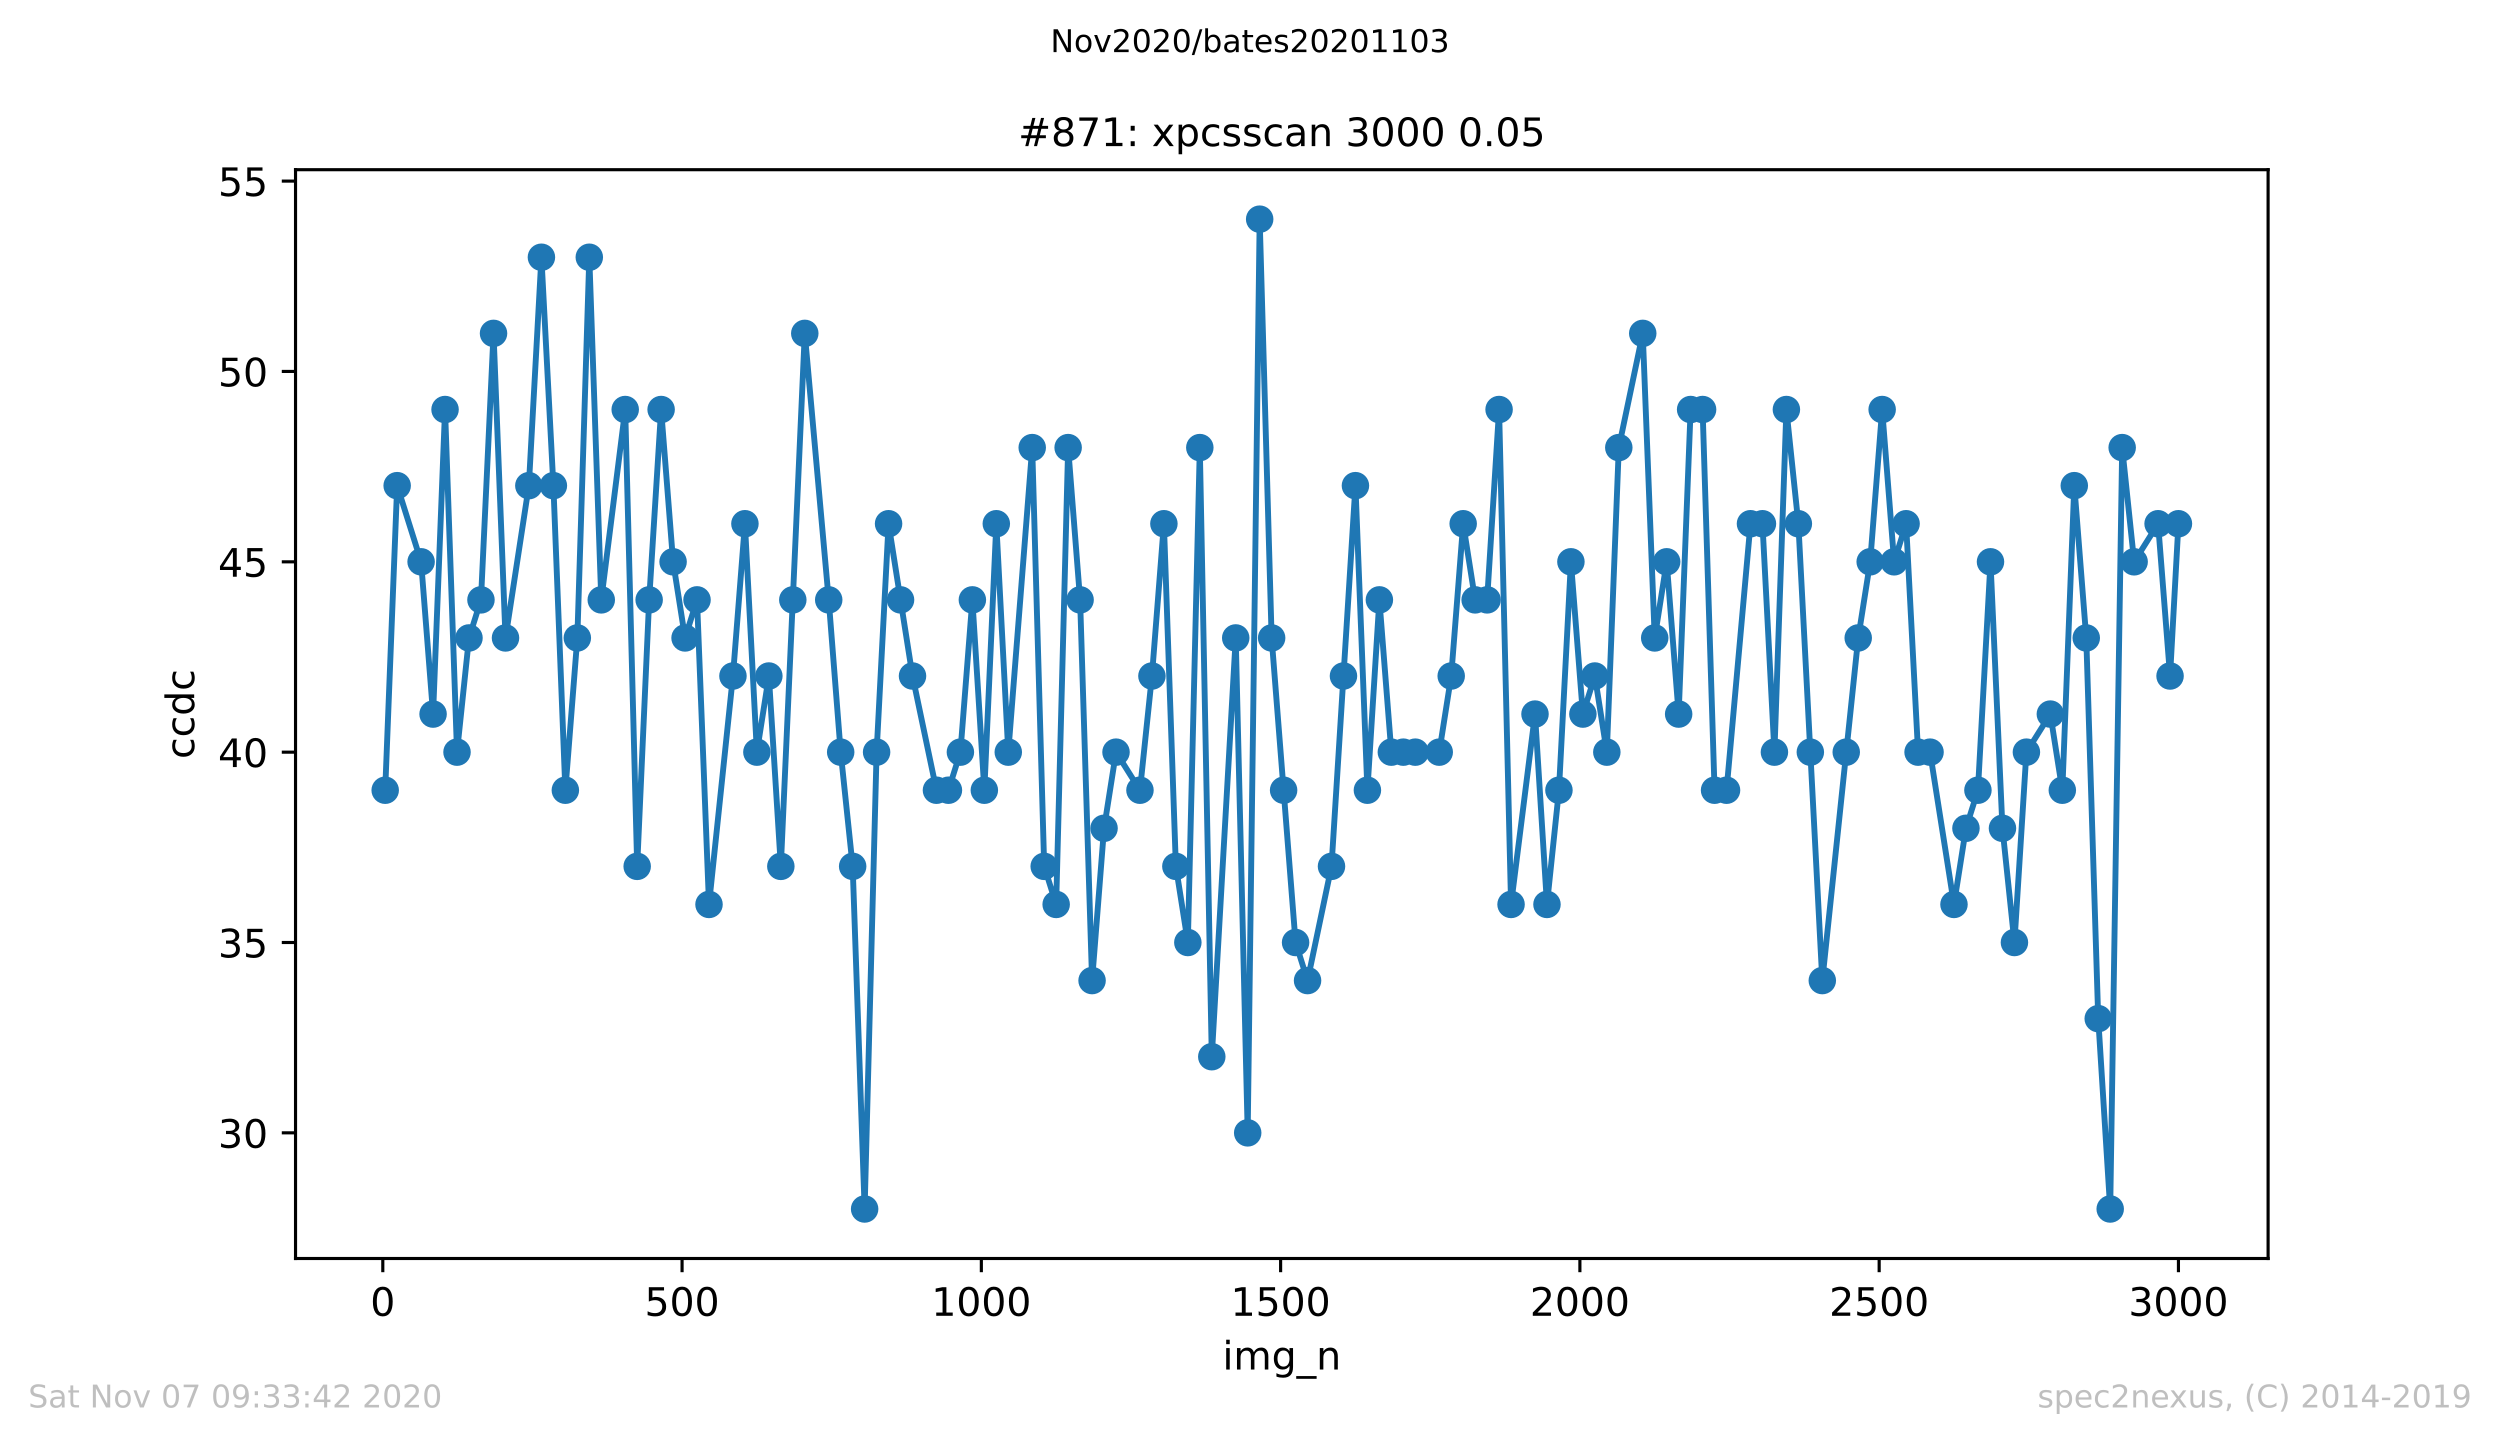 <?xml version="1.0" encoding="utf-8" standalone="no"?>
<!DOCTYPE svg PUBLIC "-//W3C//DTD SVG 1.1//EN"
  "http://www.w3.org/Graphics/SVG/1.1/DTD/svg11.dtd">
<!-- Created with matplotlib (https://matplotlib.org/) -->
<svg height="367.2pt" version="1.1" viewBox="0 0 636.48 367.2" width="636.48pt" xmlns="http://www.w3.org/2000/svg" xmlns:xlink="http://www.w3.org/1999/xlink">
 <defs>
  <style type="text/css">
*{stroke-linecap:butt;stroke-linejoin:round;}
  </style>
 </defs>
 <g id="figure_1">
  <g id="patch_1">
   <path d="M 0 367.2 
L 636.48 367.2 
L 636.48 0 
L 0 0 
z
" style="fill:#ffffff;"/>
  </g>
  <g id="axes_1">
   <g id="patch_2">
    <path d="M 75.24 320.4 
L 577.44 320.4 
L 577.44 43.2 
L 75.24 43.2 
z
" style="fill:#ffffff;"/>
   </g>
   <g id="matplotlib.axis_1">
    <g id="xtick_1">
     <g id="line2d_1">
      <defs>
       <path d="M 0 0 
L 0 3.5 
" id="mbd9b7cf7be" style="stroke:#000000;stroke-width:0.8;"/>
      </defs>
      <g>
       <use style="stroke:#000000;stroke-width:0.8;" x="97.458" xlink:href="#mbd9b7cf7be" y="320.4"/>
      </g>
     </g>
     <g id="text_1">
      <!-- 0 -->
      <defs>
       <path d="M 31.781 66.406 
Q 24.172 66.406 20.328 58.906 
Q 16.5 51.422 16.5 36.375 
Q 16.5 21.391 20.328 13.891 
Q 24.172 6.391 31.781 6.391 
Q 39.453 6.391 43.281 13.891 
Q 47.125 21.391 47.125 36.375 
Q 47.125 51.422 43.281 58.906 
Q 39.453 66.406 31.781 66.406 
z
M 31.781 74.219 
Q 44.047 74.219 50.516 64.516 
Q 56.984 54.828 56.984 36.375 
Q 56.984 17.969 50.516 8.266 
Q 44.047 -1.422 31.781 -1.422 
Q 19.531 -1.422 13.062 8.266 
Q 6.594 17.969 6.594 36.375 
Q 6.594 54.828 13.062 64.516 
Q 19.531 74.219 31.781 74.219 
z
" id="DejaVuSans-48"/>
      </defs>
      <g transform="translate(94.276 334.998)scale(0.1 -0.1)">
       <use xlink:href="#DejaVuSans-48"/>
      </g>
     </g>
    </g>
    <g id="xtick_2">
     <g id="line2d_2">
      <g>
       <use style="stroke:#000000;stroke-width:0.8;" x="173.65" xlink:href="#mbd9b7cf7be" y="320.4"/>
      </g>
     </g>
     <g id="text_2">
      <!-- 500 -->
      <defs>
       <path d="M 10.797 72.906 
L 49.516 72.906 
L 49.516 64.594 
L 19.828 64.594 
L 19.828 46.734 
Q 21.969 47.469 24.109 47.828 
Q 26.266 48.188 28.422 48.188 
Q 40.625 48.188 47.75 41.5 
Q 54.891 34.812 54.891 23.391 
Q 54.891 11.625 47.562 5.094 
Q 40.234 -1.422 26.906 -1.422 
Q 22.312 -1.422 17.547 -0.641 
Q 12.797 0.141 7.719 1.703 
L 7.719 11.625 
Q 12.109 9.234 16.797 8.062 
Q 21.484 6.891 26.703 6.891 
Q 35.156 6.891 40.078 11.328 
Q 45.016 15.766 45.016 23.391 
Q 45.016 31 40.078 35.438 
Q 35.156 39.891 26.703 39.891 
Q 22.75 39.891 18.812 39.016 
Q 14.891 38.141 10.797 36.281 
z
" id="DejaVuSans-53"/>
      </defs>
      <g transform="translate(164.106 334.998)scale(0.1 -0.1)">
       <use xlink:href="#DejaVuSans-53"/>
       <use x="63.623" xlink:href="#DejaVuSans-48"/>
       <use x="127.246" xlink:href="#DejaVuSans-48"/>
      </g>
     </g>
    </g>
    <g id="xtick_3">
     <g id="line2d_3">
      <g>
       <use style="stroke:#000000;stroke-width:0.8;" x="249.843" xlink:href="#mbd9b7cf7be" y="320.4"/>
      </g>
     </g>
     <g id="text_3">
      <!-- 1000 -->
      <defs>
       <path d="M 12.406 8.297 
L 28.516 8.297 
L 28.516 63.922 
L 10.984 60.406 
L 10.984 69.391 
L 28.422 72.906 
L 38.281 72.906 
L 38.281 8.297 
L 54.391 8.297 
L 54.391 0 
L 12.406 0 
z
" id="DejaVuSans-49"/>
      </defs>
      <g transform="translate(237.118 334.998)scale(0.1 -0.1)">
       <use xlink:href="#DejaVuSans-49"/>
       <use x="63.623" xlink:href="#DejaVuSans-48"/>
       <use x="127.246" xlink:href="#DejaVuSans-48"/>
       <use x="190.869" xlink:href="#DejaVuSans-48"/>
      </g>
     </g>
    </g>
    <g id="xtick_4">
     <g id="line2d_4">
      <g>
       <use style="stroke:#000000;stroke-width:0.8;" x="326.035" xlink:href="#mbd9b7cf7be" y="320.4"/>
      </g>
     </g>
     <g id="text_4">
      <!-- 1500 -->
      <g transform="translate(313.31 334.998)scale(0.1 -0.1)">
       <use xlink:href="#DejaVuSans-49"/>
       <use x="63.623" xlink:href="#DejaVuSans-53"/>
       <use x="127.246" xlink:href="#DejaVuSans-48"/>
       <use x="190.869" xlink:href="#DejaVuSans-48"/>
      </g>
     </g>
    </g>
    <g id="xtick_5">
     <g id="line2d_5">
      <g>
       <use style="stroke:#000000;stroke-width:0.8;" x="402.228" xlink:href="#mbd9b7cf7be" y="320.4"/>
      </g>
     </g>
     <g id="text_5">
      <!-- 2000 -->
      <defs>
       <path d="M 19.188 8.297 
L 53.609 8.297 
L 53.609 0 
L 7.328 0 
L 7.328 8.297 
Q 12.938 14.109 22.625 23.891 
Q 32.328 33.688 34.812 36.531 
Q 39.547 41.844 41.422 45.531 
Q 43.312 49.219 43.312 52.781 
Q 43.312 58.594 39.234 62.25 
Q 35.156 65.922 28.609 65.922 
Q 23.969 65.922 18.812 64.312 
Q 13.672 62.703 7.812 59.422 
L 7.812 69.391 
Q 13.766 71.781 18.938 73 
Q 24.125 74.219 28.422 74.219 
Q 39.75 74.219 46.484 68.547 
Q 53.219 62.891 53.219 53.422 
Q 53.219 48.922 51.531 44.891 
Q 49.859 40.875 45.406 35.406 
Q 44.188 33.984 37.641 27.219 
Q 31.109 20.453 19.188 8.297 
z
" id="DejaVuSans-50"/>
      </defs>
      <g transform="translate(389.503 334.998)scale(0.1 -0.1)">
       <use xlink:href="#DejaVuSans-50"/>
       <use x="63.623" xlink:href="#DejaVuSans-48"/>
       <use x="127.246" xlink:href="#DejaVuSans-48"/>
       <use x="190.869" xlink:href="#DejaVuSans-48"/>
      </g>
     </g>
    </g>
    <g id="xtick_6">
     <g id="line2d_6">
      <g>
       <use style="stroke:#000000;stroke-width:0.8;" x="478.42" xlink:href="#mbd9b7cf7be" y="320.4"/>
      </g>
     </g>
     <g id="text_6">
      <!-- 2500 -->
      <g transform="translate(465.695 334.998)scale(0.1 -0.1)">
       <use xlink:href="#DejaVuSans-50"/>
       <use x="63.623" xlink:href="#DejaVuSans-53"/>
       <use x="127.246" xlink:href="#DejaVuSans-48"/>
       <use x="190.869" xlink:href="#DejaVuSans-48"/>
      </g>
     </g>
    </g>
    <g id="xtick_7">
     <g id="line2d_7">
      <g>
       <use style="stroke:#000000;stroke-width:0.8;" x="554.613" xlink:href="#mbd9b7cf7be" y="320.4"/>
      </g>
     </g>
     <g id="text_7">
      <!-- 3000 -->
      <defs>
       <path d="M 40.578 39.312 
Q 47.656 37.797 51.625 33 
Q 55.609 28.219 55.609 21.188 
Q 55.609 10.406 48.188 4.484 
Q 40.766 -1.422 27.094 -1.422 
Q 22.516 -1.422 17.656 -0.516 
Q 12.797 0.391 7.625 2.203 
L 7.625 11.719 
Q 11.719 9.328 16.594 8.109 
Q 21.484 6.891 26.812 6.891 
Q 36.078 6.891 40.938 10.547 
Q 45.797 14.203 45.797 21.188 
Q 45.797 27.641 41.281 31.266 
Q 36.766 34.906 28.719 34.906 
L 20.219 34.906 
L 20.219 43.016 
L 29.109 43.016 
Q 36.375 43.016 40.234 45.922 
Q 44.094 48.828 44.094 54.297 
Q 44.094 59.906 40.109 62.906 
Q 36.141 65.922 28.719 65.922 
Q 24.656 65.922 20.016 65.031 
Q 15.375 64.156 9.812 62.312 
L 9.812 71.094 
Q 15.438 72.656 20.344 73.438 
Q 25.25 74.219 29.594 74.219 
Q 40.828 74.219 47.359 69.109 
Q 53.906 64.016 53.906 55.328 
Q 53.906 49.266 50.438 45.094 
Q 46.969 40.922 40.578 39.312 
z
" id="DejaVuSans-51"/>
      </defs>
      <g transform="translate(541.888 334.998)scale(0.1 -0.1)">
       <use xlink:href="#DejaVuSans-51"/>
       <use x="63.623" xlink:href="#DejaVuSans-48"/>
       <use x="127.246" xlink:href="#DejaVuSans-48"/>
       <use x="190.869" xlink:href="#DejaVuSans-48"/>
      </g>
     </g>
    </g>
    <g id="text_8">
     <!-- img_n -->
     <defs>
      <path d="M 9.422 54.688 
L 18.406 54.688 
L 18.406 0 
L 9.422 0 
z
M 9.422 75.984 
L 18.406 75.984 
L 18.406 64.594 
L 9.422 64.594 
z
" id="DejaVuSans-105"/>
      <path d="M 52 44.188 
Q 55.375 50.25 60.062 53.125 
Q 64.75 56 71.094 56 
Q 79.641 56 84.281 50.016 
Q 88.922 44.047 88.922 33.016 
L 88.922 0 
L 79.891 0 
L 79.891 32.719 
Q 79.891 40.578 77.094 44.375 
Q 74.312 48.188 68.609 48.188 
Q 61.625 48.188 57.562 43.547 
Q 53.516 38.922 53.516 30.906 
L 53.516 0 
L 44.484 0 
L 44.484 32.719 
Q 44.484 40.625 41.703 44.406 
Q 38.922 48.188 33.109 48.188 
Q 26.219 48.188 22.156 43.531 
Q 18.109 38.875 18.109 30.906 
L 18.109 0 
L 9.078 0 
L 9.078 54.688 
L 18.109 54.688 
L 18.109 46.188 
Q 21.188 51.219 25.484 53.609 
Q 29.781 56 35.688 56 
Q 41.656 56 45.828 52.969 
Q 50 49.953 52 44.188 
z
" id="DejaVuSans-109"/>
      <path d="M 45.406 27.984 
Q 45.406 37.75 41.375 43.109 
Q 37.359 48.484 30.078 48.484 
Q 22.859 48.484 18.828 43.109 
Q 14.797 37.75 14.797 27.984 
Q 14.797 18.266 18.828 12.891 
Q 22.859 7.516 30.078 7.516 
Q 37.359 7.516 41.375 12.891 
Q 45.406 18.266 45.406 27.984 
z
M 54.391 6.781 
Q 54.391 -7.172 48.188 -13.984 
Q 42 -20.797 29.203 -20.797 
Q 24.469 -20.797 20.266 -20.094 
Q 16.062 -19.391 12.109 -17.922 
L 12.109 -9.188 
Q 16.062 -11.328 19.922 -12.344 
Q 23.781 -13.375 27.781 -13.375 
Q 36.625 -13.375 41.016 -8.766 
Q 45.406 -4.156 45.406 5.172 
L 45.406 9.625 
Q 42.625 4.781 38.281 2.391 
Q 33.938 0 27.875 0 
Q 17.828 0 11.672 7.656 
Q 5.516 15.328 5.516 27.984 
Q 5.516 40.672 11.672 48.328 
Q 17.828 56 27.875 56 
Q 33.938 56 38.281 53.609 
Q 42.625 51.219 45.406 46.391 
L 45.406 54.688 
L 54.391 54.688 
z
" id="DejaVuSans-103"/>
      <path d="M 50.984 -16.609 
L 50.984 -23.578 
L -0.984 -23.578 
L -0.984 -16.609 
z
" id="DejaVuSans-95"/>
      <path d="M 54.891 33.016 
L 54.891 0 
L 45.906 0 
L 45.906 32.719 
Q 45.906 40.484 42.875 44.328 
Q 39.844 48.188 33.797 48.188 
Q 26.516 48.188 22.312 43.547 
Q 18.109 38.922 18.109 30.906 
L 18.109 0 
L 9.078 0 
L 9.078 54.688 
L 18.109 54.688 
L 18.109 46.188 
Q 21.344 51.125 25.703 53.562 
Q 30.078 56 35.797 56 
Q 45.219 56 50.047 50.172 
Q 54.891 44.344 54.891 33.016 
z
" id="DejaVuSans-110"/>
     </defs>
     <g transform="translate(311.238 348.677)scale(0.1 -0.1)">
      <use xlink:href="#DejaVuSans-105"/>
      <use x="27.783" xlink:href="#DejaVuSans-109"/>
      <use x="125.195" xlink:href="#DejaVuSans-103"/>
      <use x="188.672" xlink:href="#DejaVuSans-95"/>
      <use x="238.672" xlink:href="#DejaVuSans-110"/>
     </g>
    </g>
   </g>
   <g id="matplotlib.axis_2">
    <g id="ytick_1">
     <g id="line2d_8">
      <defs>
       <path d="M 0 0 
L -3.5 0 
" id="me67f41899a" style="stroke:#000000;stroke-width:0.8;"/>
      </defs>
      <g>
       <use style="stroke:#000000;stroke-width:0.8;" x="75.24" xlink:href="#me67f41899a" y="288.415"/>
      </g>
     </g>
     <g id="text_9">
      <!-- 30 -->
      <g transform="translate(55.515 292.215)scale(0.1 -0.1)">
       <use xlink:href="#DejaVuSans-51"/>
       <use x="63.623" xlink:href="#DejaVuSans-48"/>
      </g>
     </g>
    </g>
    <g id="ytick_2">
     <g id="line2d_9">
      <g>
       <use style="stroke:#000000;stroke-width:0.8;" x="75.24" xlink:href="#me67f41899a" y="239.954"/>
      </g>
     </g>
     <g id="text_10">
      <!-- 35 -->
      <g transform="translate(55.515 243.753)scale(0.1 -0.1)">
       <use xlink:href="#DejaVuSans-51"/>
       <use x="63.623" xlink:href="#DejaVuSans-53"/>
      </g>
     </g>
    </g>
    <g id="ytick_3">
     <g id="line2d_10">
      <g>
       <use style="stroke:#000000;stroke-width:0.8;" x="75.24" xlink:href="#me67f41899a" y="191.492"/>
      </g>
     </g>
     <g id="text_11">
      <!-- 40 -->
      <defs>
       <path d="M 37.797 64.312 
L 12.891 25.391 
L 37.797 25.391 
z
M 35.203 72.906 
L 47.609 72.906 
L 47.609 25.391 
L 58.016 25.391 
L 58.016 17.188 
L 47.609 17.188 
L 47.609 0 
L 37.797 0 
L 37.797 17.188 
L 4.891 17.188 
L 4.891 26.703 
z
" id="DejaVuSans-52"/>
      </defs>
      <g transform="translate(55.515 195.292)scale(0.1 -0.1)">
       <use xlink:href="#DejaVuSans-52"/>
       <use x="63.623" xlink:href="#DejaVuSans-48"/>
      </g>
     </g>
    </g>
    <g id="ytick_4">
     <g id="line2d_11">
      <g>
       <use style="stroke:#000000;stroke-width:0.8;" x="75.24" xlink:href="#me67f41899a" y="143.031"/>
      </g>
     </g>
     <g id="text_12">
      <!-- 45 -->
      <g transform="translate(55.515 146.83)scale(0.1 -0.1)">
       <use xlink:href="#DejaVuSans-52"/>
       <use x="63.623" xlink:href="#DejaVuSans-53"/>
      </g>
     </g>
    </g>
    <g id="ytick_5">
     <g id="line2d_12">
      <g>
       <use style="stroke:#000000;stroke-width:0.8;" x="75.24" xlink:href="#me67f41899a" y="94.569"/>
      </g>
     </g>
     <g id="text_13">
      <!-- 50 -->
      <g transform="translate(55.515 98.368)scale(0.1 -0.1)">
       <use xlink:href="#DejaVuSans-53"/>
       <use x="63.623" xlink:href="#DejaVuSans-48"/>
      </g>
     </g>
    </g>
    <g id="ytick_6">
     <g id="line2d_13">
      <g>
       <use style="stroke:#000000;stroke-width:0.8;" x="75.24" xlink:href="#me67f41899a" y="46.108"/>
      </g>
     </g>
     <g id="text_14">
      <!-- 55 -->
      <g transform="translate(55.515 49.907)scale(0.1 -0.1)">
       <use xlink:href="#DejaVuSans-53"/>
       <use x="63.623" xlink:href="#DejaVuSans-53"/>
      </g>
     </g>
    </g>
    <g id="text_15">
     <!-- ccdc -->
     <defs>
      <path d="M 48.781 52.594 
L 48.781 44.188 
Q 44.969 46.297 41.141 47.344 
Q 37.312 48.391 33.406 48.391 
Q 24.656 48.391 19.812 42.844 
Q 14.984 37.312 14.984 27.297 
Q 14.984 17.281 19.812 11.734 
Q 24.656 6.203 33.406 6.203 
Q 37.312 6.203 41.141 7.25 
Q 44.969 8.297 48.781 10.406 
L 48.781 2.094 
Q 45.016 0.344 40.984 -0.531 
Q 36.969 -1.422 32.422 -1.422 
Q 20.062 -1.422 12.781 6.344 
Q 5.516 14.109 5.516 27.297 
Q 5.516 40.672 12.859 48.328 
Q 20.219 56 33.016 56 
Q 37.156 56 41.109 55.141 
Q 45.062 54.297 48.781 52.594 
z
" id="DejaVuSans-99"/>
      <path d="M 45.406 46.391 
L 45.406 75.984 
L 54.391 75.984 
L 54.391 0 
L 45.406 0 
L 45.406 8.203 
Q 42.578 3.328 38.25 0.953 
Q 33.938 -1.422 27.875 -1.422 
Q 17.969 -1.422 11.734 6.484 
Q 5.516 14.406 5.516 27.297 
Q 5.516 40.188 11.734 48.094 
Q 17.969 56 27.875 56 
Q 33.938 56 38.25 53.625 
Q 42.578 51.266 45.406 46.391 
z
M 14.797 27.297 
Q 14.797 17.391 18.875 11.75 
Q 22.953 6.109 30.078 6.109 
Q 37.203 6.109 41.297 11.75 
Q 45.406 17.391 45.406 27.297 
Q 45.406 37.203 41.297 42.844 
Q 37.203 48.484 30.078 48.484 
Q 22.953 48.484 18.875 42.844 
Q 14.797 37.203 14.797 27.297 
z
" id="DejaVuSans-100"/>
     </defs>
     <g transform="translate(49.435 193.222)rotate(-90)scale(0.1 -0.1)">
      <use xlink:href="#DejaVuSans-99"/>
      <use x="54.98" xlink:href="#DejaVuSans-99"/>
      <use x="109.961" xlink:href="#DejaVuSans-100"/>
      <use x="173.438" xlink:href="#DejaVuSans-99"/>
     </g>
    </g>
   </g>
   <g id="line2d_14">
    <path clip-path="url(#p476b7b1af9)" d="M 98.067 201.185 
L 101.115 123.646 
L 107.21 143.031 
L 110.258 181.8 
L 113.306 104.262 
L 116.353 191.492 
L 119.401 162.415 
L 122.449 152.723 
L 125.649 84.877 
L 128.697 162.415 
L 134.64 123.646 
L 137.84 65.492 
L 140.887 123.646 
L 143.935 201.185 
L 146.983 162.415 
L 150.031 65.492 
L 153.078 152.723 
L 159.174 104.262 
L 162.221 220.569 
L 165.269 152.723 
L 168.317 104.262 
L 171.364 143.031 
L 174.412 162.415 
L 177.46 152.723 
L 180.508 230.262 
L 186.603 172.108 
L 189.651 133.338 
L 192.698 191.492 
L 195.746 172.108 
L 198.794 220.569 
L 204.889 84.877 
L 210.985 152.723 
L 214.032 191.492 
L 217.08 220.569 
L 220.128 307.8 
L 223.175 191.492 
L 226.223 133.338 
L 232.318 172.108 
L 238.414 201.185 
L 241.462 201.185 
L 244.509 191.492 
L 247.557 152.723 
L 250.605 201.185 
L 253.652 133.338 
L 256.7 191.492 
L 262.795 113.954 
L 265.843 220.569 
L 268.891 230.262 
L 271.939 113.954 
L 274.986 152.723 
L 278.034 249.646 
L 281.082 210.877 
L 284.129 191.492 
L 290.225 201.185 
L 293.272 172.108 
L 296.32 133.338 
L 299.368 220.569 
L 302.416 239.954 
L 305.463 113.954 
L 308.511 269.031 
L 314.606 162.415 
L 317.654 288.415 
L 320.702 55.8 
L 323.749 162.415 
L 329.845 239.954 
L 332.893 249.646 
L 338.988 220.569 
L 345.083 123.646 
L 348.131 201.185 
L 351.179 152.723 
L 354.226 191.492 
L 366.417 191.492 
L 369.465 172.108 
L 372.513 133.338 
L 375.56 152.723 
L 378.608 152.723 
L 381.656 104.262 
L 384.703 230.262 
L 390.799 181.8 
L 393.847 230.262 
L 396.894 201.185 
L 399.942 143.031 
L 402.99 181.8 
L 406.037 172.108 
L 409.085 191.492 
L 412.133 113.954 
L 418.228 84.877 
L 421.276 162.415 
L 424.324 143.031 
L 427.371 181.8 
L 430.419 104.262 
L 433.467 104.262 
L 436.514 201.185 
L 439.562 201.185 
L 445.657 133.338 
L 448.705 133.338 
L 451.753 191.492 
L 454.801 104.262 
L 457.848 133.338 
L 463.944 249.646 
L 473.087 162.415 
L 476.134 143.031 
L 479.182 104.262 
L 482.23 143.031 
L 485.278 133.338 
L 488.325 191.492 
L 491.373 191.492 
L 497.468 230.262 
L 500.516 210.877 
L 503.564 201.185 
L 506.764 143.031 
L 509.812 210.877 
L 512.859 239.954 
L 515.907 191.492 
L 522.002 181.8 
L 525.05 201.185 
L 528.098 123.646 
L 531.145 162.415 
L 534.193 259.338 
L 537.241 307.8 
L 540.289 113.954 
L 543.336 143.031 
L 549.432 133.338 
L 552.479 172.108 
L 554.613 133.338 
L 554.613 133.338 
" style="fill:none;stroke:#1f77b4;stroke-linecap:square;stroke-width:1.5;"/>
    <defs>
     <path d="M 0 3 
C 0.796 3 1.559 2.684 2.121 2.121 
C 2.684 1.559 3 0.796 3 0 
C 3 -0.796 2.684 -1.559 2.121 -2.121 
C 1.559 -2.684 0.796 -3 0 -3 
C -0.796 -3 -1.559 -2.684 -2.121 -2.121 
C -2.684 -1.559 -3 -0.796 -3 0 
C -3 0.796 -2.684 1.559 -2.121 2.121 
C -1.559 2.684 -0.796 3 0 3 
z
" id="mbd19087b21" style="stroke:#1f77b4;"/>
    </defs>
    <g clip-path="url(#p476b7b1af9)">
     <use style="fill:#1f77b4;stroke:#1f77b4;" x="98.067" xlink:href="#mbd19087b21" y="201.185"/>
     <use style="fill:#1f77b4;stroke:#1f77b4;" x="101.115" xlink:href="#mbd19087b21" y="123.646"/>
     <use style="fill:#1f77b4;stroke:#1f77b4;" x="107.21" xlink:href="#mbd19087b21" y="143.031"/>
     <use style="fill:#1f77b4;stroke:#1f77b4;" x="110.258" xlink:href="#mbd19087b21" y="181.8"/>
     <use style="fill:#1f77b4;stroke:#1f77b4;" x="113.306" xlink:href="#mbd19087b21" y="104.262"/>
     <use style="fill:#1f77b4;stroke:#1f77b4;" x="116.353" xlink:href="#mbd19087b21" y="191.492"/>
     <use style="fill:#1f77b4;stroke:#1f77b4;" x="119.401" xlink:href="#mbd19087b21" y="162.415"/>
     <use style="fill:#1f77b4;stroke:#1f77b4;" x="122.449" xlink:href="#mbd19087b21" y="152.723"/>
     <use style="fill:#1f77b4;stroke:#1f77b4;" x="125.649" xlink:href="#mbd19087b21" y="84.877"/>
     <use style="fill:#1f77b4;stroke:#1f77b4;" x="128.697" xlink:href="#mbd19087b21" y="162.415"/>
     <use style="fill:#1f77b4;stroke:#1f77b4;" x="134.64" xlink:href="#mbd19087b21" y="123.646"/>
     <use style="fill:#1f77b4;stroke:#1f77b4;" x="137.84" xlink:href="#mbd19087b21" y="65.492"/>
     <use style="fill:#1f77b4;stroke:#1f77b4;" x="140.887" xlink:href="#mbd19087b21" y="123.646"/>
     <use style="fill:#1f77b4;stroke:#1f77b4;" x="143.935" xlink:href="#mbd19087b21" y="201.185"/>
     <use style="fill:#1f77b4;stroke:#1f77b4;" x="146.983" xlink:href="#mbd19087b21" y="162.415"/>
     <use style="fill:#1f77b4;stroke:#1f77b4;" x="150.031" xlink:href="#mbd19087b21" y="65.492"/>
     <use style="fill:#1f77b4;stroke:#1f77b4;" x="153.078" xlink:href="#mbd19087b21" y="152.723"/>
     <use style="fill:#1f77b4;stroke:#1f77b4;" x="159.174" xlink:href="#mbd19087b21" y="104.262"/>
     <use style="fill:#1f77b4;stroke:#1f77b4;" x="162.221" xlink:href="#mbd19087b21" y="220.569"/>
     <use style="fill:#1f77b4;stroke:#1f77b4;" x="165.269" xlink:href="#mbd19087b21" y="152.723"/>
     <use style="fill:#1f77b4;stroke:#1f77b4;" x="168.317" xlink:href="#mbd19087b21" y="104.262"/>
     <use style="fill:#1f77b4;stroke:#1f77b4;" x="171.364" xlink:href="#mbd19087b21" y="143.031"/>
     <use style="fill:#1f77b4;stroke:#1f77b4;" x="174.412" xlink:href="#mbd19087b21" y="162.415"/>
     <use style="fill:#1f77b4;stroke:#1f77b4;" x="177.46" xlink:href="#mbd19087b21" y="152.723"/>
     <use style="fill:#1f77b4;stroke:#1f77b4;" x="180.508" xlink:href="#mbd19087b21" y="230.262"/>
     <use style="fill:#1f77b4;stroke:#1f77b4;" x="186.603" xlink:href="#mbd19087b21" y="172.108"/>
     <use style="fill:#1f77b4;stroke:#1f77b4;" x="189.651" xlink:href="#mbd19087b21" y="133.338"/>
     <use style="fill:#1f77b4;stroke:#1f77b4;" x="192.698" xlink:href="#mbd19087b21" y="191.492"/>
     <use style="fill:#1f77b4;stroke:#1f77b4;" x="195.746" xlink:href="#mbd19087b21" y="172.108"/>
     <use style="fill:#1f77b4;stroke:#1f77b4;" x="198.794" xlink:href="#mbd19087b21" y="220.569"/>
     <use style="fill:#1f77b4;stroke:#1f77b4;" x="201.841" xlink:href="#mbd19087b21" y="152.723"/>
     <use style="fill:#1f77b4;stroke:#1f77b4;" x="204.889" xlink:href="#mbd19087b21" y="84.877"/>
     <use style="fill:#1f77b4;stroke:#1f77b4;" x="210.985" xlink:href="#mbd19087b21" y="152.723"/>
     <use style="fill:#1f77b4;stroke:#1f77b4;" x="214.032" xlink:href="#mbd19087b21" y="191.492"/>
     <use style="fill:#1f77b4;stroke:#1f77b4;" x="217.08" xlink:href="#mbd19087b21" y="220.569"/>
     <use style="fill:#1f77b4;stroke:#1f77b4;" x="220.128" xlink:href="#mbd19087b21" y="307.8"/>
     <use style="fill:#1f77b4;stroke:#1f77b4;" x="223.175" xlink:href="#mbd19087b21" y="191.492"/>
     <use style="fill:#1f77b4;stroke:#1f77b4;" x="226.223" xlink:href="#mbd19087b21" y="133.338"/>
     <use style="fill:#1f77b4;stroke:#1f77b4;" x="229.271" xlink:href="#mbd19087b21" y="152.723"/>
     <use style="fill:#1f77b4;stroke:#1f77b4;" x="232.318" xlink:href="#mbd19087b21" y="172.108"/>
     <use style="fill:#1f77b4;stroke:#1f77b4;" x="238.414" xlink:href="#mbd19087b21" y="201.185"/>
     <use style="fill:#1f77b4;stroke:#1f77b4;" x="241.462" xlink:href="#mbd19087b21" y="201.185"/>
     <use style="fill:#1f77b4;stroke:#1f77b4;" x="244.509" xlink:href="#mbd19087b21" y="191.492"/>
     <use style="fill:#1f77b4;stroke:#1f77b4;" x="247.557" xlink:href="#mbd19087b21" y="152.723"/>
     <use style="fill:#1f77b4;stroke:#1f77b4;" x="250.605" xlink:href="#mbd19087b21" y="201.185"/>
     <use style="fill:#1f77b4;stroke:#1f77b4;" x="253.652" xlink:href="#mbd19087b21" y="133.338"/>
     <use style="fill:#1f77b4;stroke:#1f77b4;" x="256.7" xlink:href="#mbd19087b21" y="191.492"/>
     <use style="fill:#1f77b4;stroke:#1f77b4;" x="262.795" xlink:href="#mbd19087b21" y="113.954"/>
     <use style="fill:#1f77b4;stroke:#1f77b4;" x="265.843" xlink:href="#mbd19087b21" y="220.569"/>
     <use style="fill:#1f77b4;stroke:#1f77b4;" x="268.891" xlink:href="#mbd19087b21" y="230.262"/>
     <use style="fill:#1f77b4;stroke:#1f77b4;" x="271.939" xlink:href="#mbd19087b21" y="113.954"/>
     <use style="fill:#1f77b4;stroke:#1f77b4;" x="274.986" xlink:href="#mbd19087b21" y="152.723"/>
     <use style="fill:#1f77b4;stroke:#1f77b4;" x="278.034" xlink:href="#mbd19087b21" y="249.646"/>
     <use style="fill:#1f77b4;stroke:#1f77b4;" x="281.082" xlink:href="#mbd19087b21" y="210.877"/>
     <use style="fill:#1f77b4;stroke:#1f77b4;" x="284.129" xlink:href="#mbd19087b21" y="191.492"/>
     <use style="fill:#1f77b4;stroke:#1f77b4;" x="290.225" xlink:href="#mbd19087b21" y="201.185"/>
     <use style="fill:#1f77b4;stroke:#1f77b4;" x="293.272" xlink:href="#mbd19087b21" y="172.108"/>
     <use style="fill:#1f77b4;stroke:#1f77b4;" x="296.32" xlink:href="#mbd19087b21" y="133.338"/>
     <use style="fill:#1f77b4;stroke:#1f77b4;" x="299.368" xlink:href="#mbd19087b21" y="220.569"/>
     <use style="fill:#1f77b4;stroke:#1f77b4;" x="302.416" xlink:href="#mbd19087b21" y="239.954"/>
     <use style="fill:#1f77b4;stroke:#1f77b4;" x="305.463" xlink:href="#mbd19087b21" y="113.954"/>
     <use style="fill:#1f77b4;stroke:#1f77b4;" x="308.511" xlink:href="#mbd19087b21" y="269.031"/>
     <use style="fill:#1f77b4;stroke:#1f77b4;" x="314.606" xlink:href="#mbd19087b21" y="162.415"/>
     <use style="fill:#1f77b4;stroke:#1f77b4;" x="317.654" xlink:href="#mbd19087b21" y="288.415"/>
     <use style="fill:#1f77b4;stroke:#1f77b4;" x="320.702" xlink:href="#mbd19087b21" y="55.8"/>
     <use style="fill:#1f77b4;stroke:#1f77b4;" x="323.749" xlink:href="#mbd19087b21" y="162.415"/>
     <use style="fill:#1f77b4;stroke:#1f77b4;" x="326.797" xlink:href="#mbd19087b21" y="201.185"/>
     <use style="fill:#1f77b4;stroke:#1f77b4;" x="329.845" xlink:href="#mbd19087b21" y="239.954"/>
     <use style="fill:#1f77b4;stroke:#1f77b4;" x="332.893" xlink:href="#mbd19087b21" y="249.646"/>
     <use style="fill:#1f77b4;stroke:#1f77b4;" x="338.988" xlink:href="#mbd19087b21" y="220.569"/>
     <use style="fill:#1f77b4;stroke:#1f77b4;" x="342.036" xlink:href="#mbd19087b21" y="172.108"/>
     <use style="fill:#1f77b4;stroke:#1f77b4;" x="345.083" xlink:href="#mbd19087b21" y="123.646"/>
     <use style="fill:#1f77b4;stroke:#1f77b4;" x="348.131" xlink:href="#mbd19087b21" y="201.185"/>
     <use style="fill:#1f77b4;stroke:#1f77b4;" x="351.179" xlink:href="#mbd19087b21" y="152.723"/>
     <use style="fill:#1f77b4;stroke:#1f77b4;" x="354.226" xlink:href="#mbd19087b21" y="191.492"/>
     <use style="fill:#1f77b4;stroke:#1f77b4;" x="357.274" xlink:href="#mbd19087b21" y="191.492"/>
     <use style="fill:#1f77b4;stroke:#1f77b4;" x="360.322" xlink:href="#mbd19087b21" y="191.492"/>
     <use style="fill:#1f77b4;stroke:#1f77b4;" x="366.417" xlink:href="#mbd19087b21" y="191.492"/>
     <use style="fill:#1f77b4;stroke:#1f77b4;" x="369.465" xlink:href="#mbd19087b21" y="172.108"/>
     <use style="fill:#1f77b4;stroke:#1f77b4;" x="372.513" xlink:href="#mbd19087b21" y="133.338"/>
     <use style="fill:#1f77b4;stroke:#1f77b4;" x="375.56" xlink:href="#mbd19087b21" y="152.723"/>
     <use style="fill:#1f77b4;stroke:#1f77b4;" x="378.608" xlink:href="#mbd19087b21" y="152.723"/>
     <use style="fill:#1f77b4;stroke:#1f77b4;" x="381.656" xlink:href="#mbd19087b21" y="104.262"/>
     <use style="fill:#1f77b4;stroke:#1f77b4;" x="384.703" xlink:href="#mbd19087b21" y="230.262"/>
     <use style="fill:#1f77b4;stroke:#1f77b4;" x="390.799" xlink:href="#mbd19087b21" y="181.8"/>
     <use style="fill:#1f77b4;stroke:#1f77b4;" x="393.847" xlink:href="#mbd19087b21" y="230.262"/>
     <use style="fill:#1f77b4;stroke:#1f77b4;" x="396.894" xlink:href="#mbd19087b21" y="201.185"/>
     <use style="fill:#1f77b4;stroke:#1f77b4;" x="399.942" xlink:href="#mbd19087b21" y="143.031"/>
     <use style="fill:#1f77b4;stroke:#1f77b4;" x="402.99" xlink:href="#mbd19087b21" y="181.8"/>
     <use style="fill:#1f77b4;stroke:#1f77b4;" x="406.037" xlink:href="#mbd19087b21" y="172.108"/>
     <use style="fill:#1f77b4;stroke:#1f77b4;" x="409.085" xlink:href="#mbd19087b21" y="191.492"/>
     <use style="fill:#1f77b4;stroke:#1f77b4;" x="412.133" xlink:href="#mbd19087b21" y="113.954"/>
     <use style="fill:#1f77b4;stroke:#1f77b4;" x="418.228" xlink:href="#mbd19087b21" y="84.877"/>
     <use style="fill:#1f77b4;stroke:#1f77b4;" x="421.276" xlink:href="#mbd19087b21" y="162.415"/>
     <use style="fill:#1f77b4;stroke:#1f77b4;" x="424.324" xlink:href="#mbd19087b21" y="143.031"/>
     <use style="fill:#1f77b4;stroke:#1f77b4;" x="427.371" xlink:href="#mbd19087b21" y="181.8"/>
     <use style="fill:#1f77b4;stroke:#1f77b4;" x="430.419" xlink:href="#mbd19087b21" y="104.262"/>
     <use style="fill:#1f77b4;stroke:#1f77b4;" x="433.467" xlink:href="#mbd19087b21" y="104.262"/>
     <use style="fill:#1f77b4;stroke:#1f77b4;" x="436.514" xlink:href="#mbd19087b21" y="201.185"/>
     <use style="fill:#1f77b4;stroke:#1f77b4;" x="439.562" xlink:href="#mbd19087b21" y="201.185"/>
     <use style="fill:#1f77b4;stroke:#1f77b4;" x="445.657" xlink:href="#mbd19087b21" y="133.338"/>
     <use style="fill:#1f77b4;stroke:#1f77b4;" x="448.705" xlink:href="#mbd19087b21" y="133.338"/>
     <use style="fill:#1f77b4;stroke:#1f77b4;" x="451.753" xlink:href="#mbd19087b21" y="191.492"/>
     <use style="fill:#1f77b4;stroke:#1f77b4;" x="454.801" xlink:href="#mbd19087b21" y="104.262"/>
     <use style="fill:#1f77b4;stroke:#1f77b4;" x="457.848" xlink:href="#mbd19087b21" y="133.338"/>
     <use style="fill:#1f77b4;stroke:#1f77b4;" x="460.896" xlink:href="#mbd19087b21" y="191.492"/>
     <use style="fill:#1f77b4;stroke:#1f77b4;" x="463.944" xlink:href="#mbd19087b21" y="249.646"/>
     <use style="fill:#1f77b4;stroke:#1f77b4;" x="470.039" xlink:href="#mbd19087b21" y="191.492"/>
     <use style="fill:#1f77b4;stroke:#1f77b4;" x="473.087" xlink:href="#mbd19087b21" y="162.415"/>
     <use style="fill:#1f77b4;stroke:#1f77b4;" x="476.134" xlink:href="#mbd19087b21" y="143.031"/>
     <use style="fill:#1f77b4;stroke:#1f77b4;" x="479.182" xlink:href="#mbd19087b21" y="104.262"/>
     <use style="fill:#1f77b4;stroke:#1f77b4;" x="482.23" xlink:href="#mbd19087b21" y="143.031"/>
     <use style="fill:#1f77b4;stroke:#1f77b4;" x="485.278" xlink:href="#mbd19087b21" y="133.338"/>
     <use style="fill:#1f77b4;stroke:#1f77b4;" x="488.325" xlink:href="#mbd19087b21" y="191.492"/>
     <use style="fill:#1f77b4;stroke:#1f77b4;" x="491.373" xlink:href="#mbd19087b21" y="191.492"/>
     <use style="fill:#1f77b4;stroke:#1f77b4;" x="497.468" xlink:href="#mbd19087b21" y="230.262"/>
     <use style="fill:#1f77b4;stroke:#1f77b4;" x="500.516" xlink:href="#mbd19087b21" y="210.877"/>
     <use style="fill:#1f77b4;stroke:#1f77b4;" x="503.564" xlink:href="#mbd19087b21" y="201.185"/>
     <use style="fill:#1f77b4;stroke:#1f77b4;" x="506.764" xlink:href="#mbd19087b21" y="143.031"/>
     <use style="fill:#1f77b4;stroke:#1f77b4;" x="509.812" xlink:href="#mbd19087b21" y="210.877"/>
     <use style="fill:#1f77b4;stroke:#1f77b4;" x="512.859" xlink:href="#mbd19087b21" y="239.954"/>
     <use style="fill:#1f77b4;stroke:#1f77b4;" x="515.907" xlink:href="#mbd19087b21" y="191.492"/>
     <use style="fill:#1f77b4;stroke:#1f77b4;" x="522.002" xlink:href="#mbd19087b21" y="181.8"/>
     <use style="fill:#1f77b4;stroke:#1f77b4;" x="525.05" xlink:href="#mbd19087b21" y="201.185"/>
     <use style="fill:#1f77b4;stroke:#1f77b4;" x="528.098" xlink:href="#mbd19087b21" y="123.646"/>
     <use style="fill:#1f77b4;stroke:#1f77b4;" x="531.145" xlink:href="#mbd19087b21" y="162.415"/>
     <use style="fill:#1f77b4;stroke:#1f77b4;" x="534.193" xlink:href="#mbd19087b21" y="259.338"/>
     <use style="fill:#1f77b4;stroke:#1f77b4;" x="537.241" xlink:href="#mbd19087b21" y="307.8"/>
     <use style="fill:#1f77b4;stroke:#1f77b4;" x="540.289" xlink:href="#mbd19087b21" y="113.954"/>
     <use style="fill:#1f77b4;stroke:#1f77b4;" x="543.336" xlink:href="#mbd19087b21" y="143.031"/>
     <use style="fill:#1f77b4;stroke:#1f77b4;" x="549.432" xlink:href="#mbd19087b21" y="133.338"/>
     <use style="fill:#1f77b4;stroke:#1f77b4;" x="552.479" xlink:href="#mbd19087b21" y="172.108"/>
     <use style="fill:#1f77b4;stroke:#1f77b4;" x="554.613" xlink:href="#mbd19087b21" y="133.338"/>
    </g>
   </g>
   <g id="patch_3">
    <path d="M 75.24 320.4 
L 75.24 43.2 
" style="fill:none;stroke:#000000;stroke-linecap:square;stroke-linejoin:miter;stroke-width:0.8;"/>
   </g>
   <g id="patch_4">
    <path d="M 577.44 320.4 
L 577.44 43.2 
" style="fill:none;stroke:#000000;stroke-linecap:square;stroke-linejoin:miter;stroke-width:0.8;"/>
   </g>
   <g id="patch_5">
    <path d="M 75.24 320.4 
L 577.44 320.4 
" style="fill:none;stroke:#000000;stroke-linecap:square;stroke-linejoin:miter;stroke-width:0.8;"/>
   </g>
   <g id="patch_6">
    <path d="M 75.24 43.2 
L 577.44 43.2 
" style="fill:none;stroke:#000000;stroke-linecap:square;stroke-linejoin:miter;stroke-width:0.8;"/>
   </g>
   <g id="text_16">
    <!-- #871: xpcsscan 3000 0.05 -->
    <defs>
     <path d="M 51.125 44 
L 36.922 44 
L 32.812 27.688 
L 47.125 27.688 
z
M 43.797 71.781 
L 38.719 51.516 
L 52.984 51.516 
L 58.109 71.781 
L 65.922 71.781 
L 60.891 51.516 
L 76.125 51.516 
L 76.125 44 
L 58.984 44 
L 54.984 27.688 
L 70.516 27.688 
L 70.516 20.219 
L 53.078 20.219 
L 48 0 
L 40.188 0 
L 45.219 20.219 
L 30.906 20.219 
L 25.875 0 
L 18.016 0 
L 23.094 20.219 
L 7.719 20.219 
L 7.719 27.688 
L 24.906 27.688 
L 29 44 
L 13.281 44 
L 13.281 51.516 
L 30.906 51.516 
L 35.891 71.781 
z
" id="DejaVuSans-35"/>
     <path d="M 31.781 34.625 
Q 24.75 34.625 20.719 30.859 
Q 16.703 27.094 16.703 20.516 
Q 16.703 13.922 20.719 10.156 
Q 24.75 6.391 31.781 6.391 
Q 38.812 6.391 42.859 10.172 
Q 46.922 13.969 46.922 20.516 
Q 46.922 27.094 42.891 30.859 
Q 38.875 34.625 31.781 34.625 
z
M 21.922 38.812 
Q 15.578 40.375 12.031 44.719 
Q 8.5 49.078 8.5 55.328 
Q 8.5 64.062 14.719 69.141 
Q 20.953 74.219 31.781 74.219 
Q 42.672 74.219 48.875 69.141 
Q 55.078 64.062 55.078 55.328 
Q 55.078 49.078 51.531 44.719 
Q 48 40.375 41.703 38.812 
Q 48.828 37.156 52.797 32.312 
Q 56.781 27.484 56.781 20.516 
Q 56.781 9.906 50.312 4.234 
Q 43.844 -1.422 31.781 -1.422 
Q 19.734 -1.422 13.25 4.234 
Q 6.781 9.906 6.781 20.516 
Q 6.781 27.484 10.781 32.312 
Q 14.797 37.156 21.922 38.812 
z
M 18.312 54.391 
Q 18.312 48.734 21.844 45.562 
Q 25.391 42.391 31.781 42.391 
Q 38.141 42.391 41.719 45.562 
Q 45.312 48.734 45.312 54.391 
Q 45.312 60.062 41.719 63.234 
Q 38.141 66.406 31.781 66.406 
Q 25.391 66.406 21.844 63.234 
Q 18.312 60.062 18.312 54.391 
z
" id="DejaVuSans-56"/>
     <path d="M 8.203 72.906 
L 55.078 72.906 
L 55.078 68.703 
L 28.609 0 
L 18.312 0 
L 43.219 64.594 
L 8.203 64.594 
z
" id="DejaVuSans-55"/>
     <path d="M 11.719 12.406 
L 22.016 12.406 
L 22.016 0 
L 11.719 0 
z
M 11.719 51.703 
L 22.016 51.703 
L 22.016 39.312 
L 11.719 39.312 
z
" id="DejaVuSans-58"/>
     <path id="DejaVuSans-32"/>
     <path d="M 54.891 54.688 
L 35.109 28.078 
L 55.906 0 
L 45.312 0 
L 29.391 21.484 
L 13.484 0 
L 2.875 0 
L 24.125 28.609 
L 4.688 54.688 
L 15.281 54.688 
L 29.781 35.203 
L 44.281 54.688 
z
" id="DejaVuSans-120"/>
     <path d="M 18.109 8.203 
L 18.109 -20.797 
L 9.078 -20.797 
L 9.078 54.688 
L 18.109 54.688 
L 18.109 46.391 
Q 20.953 51.266 25.266 53.625 
Q 29.594 56 35.594 56 
Q 45.562 56 51.781 48.094 
Q 58.016 40.188 58.016 27.297 
Q 58.016 14.406 51.781 6.484 
Q 45.562 -1.422 35.594 -1.422 
Q 29.594 -1.422 25.266 0.953 
Q 20.953 3.328 18.109 8.203 
z
M 48.688 27.297 
Q 48.688 37.203 44.609 42.844 
Q 40.531 48.484 33.406 48.484 
Q 26.266 48.484 22.188 42.844 
Q 18.109 37.203 18.109 27.297 
Q 18.109 17.391 22.188 11.75 
Q 26.266 6.109 33.406 6.109 
Q 40.531 6.109 44.609 11.75 
Q 48.688 17.391 48.688 27.297 
z
" id="DejaVuSans-112"/>
     <path d="M 44.281 53.078 
L 44.281 44.578 
Q 40.484 46.531 36.375 47.5 
Q 32.281 48.484 27.875 48.484 
Q 21.188 48.484 17.844 46.438 
Q 14.5 44.391 14.5 40.281 
Q 14.5 37.156 16.891 35.375 
Q 19.281 33.594 26.516 31.984 
L 29.594 31.297 
Q 39.156 29.25 43.188 25.516 
Q 47.219 21.781 47.219 15.094 
Q 47.219 7.469 41.188 3.016 
Q 35.156 -1.422 24.609 -1.422 
Q 20.219 -1.422 15.453 -0.562 
Q 10.688 0.297 5.422 2 
L 5.422 11.281 
Q 10.406 8.688 15.234 7.391 
Q 20.062 6.109 24.812 6.109 
Q 31.156 6.109 34.562 8.281 
Q 37.984 10.453 37.984 14.406 
Q 37.984 18.062 35.516 20.016 
Q 33.062 21.969 24.703 23.781 
L 21.578 24.516 
Q 13.234 26.266 9.516 29.906 
Q 5.812 33.547 5.812 39.891 
Q 5.812 47.609 11.281 51.797 
Q 16.75 56 26.812 56 
Q 31.781 56 36.172 55.266 
Q 40.578 54.547 44.281 53.078 
z
" id="DejaVuSans-115"/>
     <path d="M 34.281 27.484 
Q 23.391 27.484 19.188 25 
Q 14.984 22.516 14.984 16.5 
Q 14.984 11.719 18.141 8.906 
Q 21.297 6.109 26.703 6.109 
Q 34.188 6.109 38.703 11.406 
Q 43.219 16.703 43.219 25.484 
L 43.219 27.484 
z
M 52.203 31.203 
L 52.203 0 
L 43.219 0 
L 43.219 8.297 
Q 40.141 3.328 35.547 0.953 
Q 30.953 -1.422 24.312 -1.422 
Q 15.922 -1.422 10.953 3.297 
Q 6 8.016 6 15.922 
Q 6 25.141 12.172 29.828 
Q 18.359 34.516 30.609 34.516 
L 43.219 34.516 
L 43.219 35.406 
Q 43.219 41.609 39.141 45 
Q 35.062 48.391 27.688 48.391 
Q 23 48.391 18.547 47.266 
Q 14.109 46.141 10.016 43.891 
L 10.016 52.203 
Q 14.938 54.109 19.578 55.047 
Q 24.219 56 28.609 56 
Q 40.484 56 46.344 49.844 
Q 52.203 43.703 52.203 31.203 
z
" id="DejaVuSans-97"/>
     <path d="M 10.688 12.406 
L 21 12.406 
L 21 0 
L 10.688 0 
z
" id="DejaVuSans-46"/>
    </defs>
    <g transform="translate(259.223 37.2)scale(0.1 -0.1)">
     <use xlink:href="#DejaVuSans-35"/>
     <use x="83.789" xlink:href="#DejaVuSans-56"/>
     <use x="147.412" xlink:href="#DejaVuSans-55"/>
     <use x="211.035" xlink:href="#DejaVuSans-49"/>
     <use x="274.658" xlink:href="#DejaVuSans-58"/>
     <use x="308.35" xlink:href="#DejaVuSans-32"/>
     <use x="340.137" xlink:href="#DejaVuSans-120"/>
     <use x="399.316" xlink:href="#DejaVuSans-112"/>
     <use x="462.793" xlink:href="#DejaVuSans-99"/>
     <use x="517.773" xlink:href="#DejaVuSans-115"/>
     <use x="569.873" xlink:href="#DejaVuSans-115"/>
     <use x="621.973" xlink:href="#DejaVuSans-99"/>
     <use x="676.953" xlink:href="#DejaVuSans-97"/>
     <use x="738.232" xlink:href="#DejaVuSans-110"/>
     <use x="801.611" xlink:href="#DejaVuSans-32"/>
     <use x="833.398" xlink:href="#DejaVuSans-51"/>
     <use x="897.021" xlink:href="#DejaVuSans-48"/>
     <use x="960.645" xlink:href="#DejaVuSans-48"/>
     <use x="1024.268" xlink:href="#DejaVuSans-48"/>
     <use x="1087.891" xlink:href="#DejaVuSans-32"/>
     <use x="1119.678" xlink:href="#DejaVuSans-48"/>
     <use x="1183.301" xlink:href="#DejaVuSans-46"/>
     <use x="1215.088" xlink:href="#DejaVuSans-48"/>
     <use x="1278.711" xlink:href="#DejaVuSans-53"/>
    </g>
   </g>
  </g>
  <g id="text_17">
   <!-- Nov2020/bates20201103 -->
   <defs>
    <path d="M 9.812 72.906 
L 23.094 72.906 
L 55.422 11.922 
L 55.422 72.906 
L 64.984 72.906 
L 64.984 0 
L 51.703 0 
L 19.391 60.984 
L 19.391 0 
L 9.812 0 
z
" id="DejaVuSans-78"/>
    <path d="M 30.609 48.391 
Q 23.391 48.391 19.188 42.75 
Q 14.984 37.109 14.984 27.297 
Q 14.984 17.484 19.156 11.844 
Q 23.344 6.203 30.609 6.203 
Q 37.797 6.203 41.984 11.859 
Q 46.188 17.531 46.188 27.297 
Q 46.188 37.016 41.984 42.703 
Q 37.797 48.391 30.609 48.391 
z
M 30.609 56 
Q 42.328 56 49.016 48.375 
Q 55.719 40.766 55.719 27.297 
Q 55.719 13.875 49.016 6.219 
Q 42.328 -1.422 30.609 -1.422 
Q 18.844 -1.422 12.172 6.219 
Q 5.516 13.875 5.516 27.297 
Q 5.516 40.766 12.172 48.375 
Q 18.844 56 30.609 56 
z
" id="DejaVuSans-111"/>
    <path d="M 2.984 54.688 
L 12.5 54.688 
L 29.594 8.797 
L 46.688 54.688 
L 56.203 54.688 
L 35.688 0 
L 23.484 0 
z
" id="DejaVuSans-118"/>
    <path d="M 25.391 72.906 
L 33.688 72.906 
L 8.297 -9.281 
L 0 -9.281 
z
" id="DejaVuSans-47"/>
    <path d="M 48.688 27.297 
Q 48.688 37.203 44.609 42.844 
Q 40.531 48.484 33.406 48.484 
Q 26.266 48.484 22.188 42.844 
Q 18.109 37.203 18.109 27.297 
Q 18.109 17.391 22.188 11.75 
Q 26.266 6.109 33.406 6.109 
Q 40.531 6.109 44.609 11.75 
Q 48.688 17.391 48.688 27.297 
z
M 18.109 46.391 
Q 20.953 51.266 25.266 53.625 
Q 29.594 56 35.594 56 
Q 45.562 56 51.781 48.094 
Q 58.016 40.188 58.016 27.297 
Q 58.016 14.406 51.781 6.484 
Q 45.562 -1.422 35.594 -1.422 
Q 29.594 -1.422 25.266 0.953 
Q 20.953 3.328 18.109 8.203 
L 18.109 0 
L 9.078 0 
L 9.078 75.984 
L 18.109 75.984 
z
" id="DejaVuSans-98"/>
    <path d="M 18.312 70.219 
L 18.312 54.688 
L 36.812 54.688 
L 36.812 47.703 
L 18.312 47.703 
L 18.312 18.016 
Q 18.312 11.328 20.141 9.422 
Q 21.969 7.516 27.594 7.516 
L 36.812 7.516 
L 36.812 0 
L 27.594 0 
Q 17.188 0 13.234 3.875 
Q 9.281 7.766 9.281 18.016 
L 9.281 47.703 
L 2.688 47.703 
L 2.688 54.688 
L 9.281 54.688 
L 9.281 70.219 
z
" id="DejaVuSans-116"/>
    <path d="M 56.203 29.594 
L 56.203 25.203 
L 14.891 25.203 
Q 15.484 15.922 20.484 11.062 
Q 25.484 6.203 34.422 6.203 
Q 39.594 6.203 44.453 7.469 
Q 49.312 8.734 54.109 11.281 
L 54.109 2.781 
Q 49.266 0.734 44.188 -0.344 
Q 39.109 -1.422 33.891 -1.422 
Q 20.797 -1.422 13.156 6.188 
Q 5.516 13.812 5.516 26.812 
Q 5.516 40.234 12.766 48.109 
Q 20.016 56 32.328 56 
Q 43.359 56 49.781 48.891 
Q 56.203 41.797 56.203 29.594 
z
M 47.219 32.234 
Q 47.125 39.594 43.094 43.984 
Q 39.062 48.391 32.422 48.391 
Q 24.906 48.391 20.391 44.141 
Q 15.875 39.891 15.188 32.172 
z
" id="DejaVuSans-101"/>
   </defs>
   <g transform="translate(267.441 13.279)scale(0.08 -0.08)">
    <use xlink:href="#DejaVuSans-78"/>
    <use x="74.805" xlink:href="#DejaVuSans-111"/>
    <use x="135.986" xlink:href="#DejaVuSans-118"/>
    <use x="195.166" xlink:href="#DejaVuSans-50"/>
    <use x="258.789" xlink:href="#DejaVuSans-48"/>
    <use x="322.412" xlink:href="#DejaVuSans-50"/>
    <use x="386.035" xlink:href="#DejaVuSans-48"/>
    <use x="449.658" xlink:href="#DejaVuSans-47"/>
    <use x="483.35" xlink:href="#DejaVuSans-98"/>
    <use x="546.826" xlink:href="#DejaVuSans-97"/>
    <use x="608.105" xlink:href="#DejaVuSans-116"/>
    <use x="647.314" xlink:href="#DejaVuSans-101"/>
    <use x="708.838" xlink:href="#DejaVuSans-115"/>
    <use x="760.938" xlink:href="#DejaVuSans-50"/>
    <use x="824.561" xlink:href="#DejaVuSans-48"/>
    <use x="888.184" xlink:href="#DejaVuSans-50"/>
    <use x="951.807" xlink:href="#DejaVuSans-48"/>
    <use x="1015.43" xlink:href="#DejaVuSans-49"/>
    <use x="1079.053" xlink:href="#DejaVuSans-49"/>
    <use x="1142.676" xlink:href="#DejaVuSans-48"/>
    <use x="1206.299" xlink:href="#DejaVuSans-51"/>
   </g>
  </g>
  <g id="text_18">
   <!-- Sat Nov 07 09:33:42 2020 -->
   <defs>
    <path d="M 53.516 70.516 
L 53.516 60.891 
Q 47.906 63.578 42.922 64.891 
Q 37.938 66.219 33.297 66.219 
Q 25.25 66.219 20.875 63.094 
Q 16.5 59.969 16.5 54.203 
Q 16.5 49.359 19.406 46.891 
Q 22.312 44.438 30.422 42.922 
L 36.375 41.703 
Q 47.406 39.594 52.656 34.297 
Q 57.906 29 57.906 20.125 
Q 57.906 9.516 50.797 4.047 
Q 43.703 -1.422 29.984 -1.422 
Q 24.812 -1.422 18.969 -0.25 
Q 13.141 0.922 6.891 3.219 
L 6.891 13.375 
Q 12.891 10.016 18.656 8.297 
Q 24.422 6.594 29.984 6.594 
Q 38.422 6.594 43.016 9.906 
Q 47.609 13.234 47.609 19.391 
Q 47.609 24.75 44.312 27.781 
Q 41.016 30.812 33.5 32.328 
L 27.484 33.5 
Q 16.453 35.688 11.516 40.375 
Q 6.594 45.062 6.594 53.422 
Q 6.594 63.094 13.406 68.656 
Q 20.219 74.219 32.172 74.219 
Q 37.312 74.219 42.625 73.281 
Q 47.953 72.359 53.516 70.516 
z
" id="DejaVuSans-83"/>
    <path d="M 10.984 1.516 
L 10.984 10.5 
Q 14.703 8.734 18.5 7.812 
Q 22.312 6.891 25.984 6.891 
Q 35.75 6.891 40.891 13.453 
Q 46.047 20.016 46.781 33.406 
Q 43.953 29.203 39.594 26.953 
Q 35.25 24.703 29.984 24.703 
Q 19.047 24.703 12.672 31.312 
Q 6.297 37.938 6.297 49.422 
Q 6.297 60.641 12.938 67.422 
Q 19.578 74.219 30.609 74.219 
Q 43.266 74.219 49.922 64.516 
Q 56.594 54.828 56.594 36.375 
Q 56.594 19.141 48.406 8.859 
Q 40.234 -1.422 26.422 -1.422 
Q 22.703 -1.422 18.891 -0.688 
Q 15.094 0.047 10.984 1.516 
z
M 30.609 32.422 
Q 37.25 32.422 41.125 36.953 
Q 45.016 41.5 45.016 49.422 
Q 45.016 57.281 41.125 61.844 
Q 37.25 66.406 30.609 66.406 
Q 23.969 66.406 20.094 61.844 
Q 16.219 57.281 16.219 49.422 
Q 16.219 41.5 20.094 36.953 
Q 23.969 32.422 30.609 32.422 
z
" id="DejaVuSans-57"/>
   </defs>
   <g style="fill:#808080;opacity:0.5;" transform="translate(7.2 358.336)scale(0.08 -0.08)">
    <use xlink:href="#DejaVuSans-83"/>
    <use x="63.477" xlink:href="#DejaVuSans-97"/>
    <use x="124.756" xlink:href="#DejaVuSans-116"/>
    <use x="163.965" xlink:href="#DejaVuSans-32"/>
    <use x="195.752" xlink:href="#DejaVuSans-78"/>
    <use x="270.557" xlink:href="#DejaVuSans-111"/>
    <use x="331.738" xlink:href="#DejaVuSans-118"/>
    <use x="390.918" xlink:href="#DejaVuSans-32"/>
    <use x="422.705" xlink:href="#DejaVuSans-48"/>
    <use x="486.328" xlink:href="#DejaVuSans-55"/>
    <use x="549.951" xlink:href="#DejaVuSans-32"/>
    <use x="581.738" xlink:href="#DejaVuSans-48"/>
    <use x="645.361" xlink:href="#DejaVuSans-57"/>
    <use x="708.984" xlink:href="#DejaVuSans-58"/>
    <use x="742.676" xlink:href="#DejaVuSans-51"/>
    <use x="806.299" xlink:href="#DejaVuSans-51"/>
    <use x="869.922" xlink:href="#DejaVuSans-58"/>
    <use x="903.613" xlink:href="#DejaVuSans-52"/>
    <use x="967.236" xlink:href="#DejaVuSans-50"/>
    <use x="1030.859" xlink:href="#DejaVuSans-32"/>
    <use x="1062.646" xlink:href="#DejaVuSans-50"/>
    <use x="1126.27" xlink:href="#DejaVuSans-48"/>
    <use x="1189.893" xlink:href="#DejaVuSans-50"/>
    <use x="1253.516" xlink:href="#DejaVuSans-48"/>
   </g>
  </g>
  <g id="text_19">
   <!-- spec2nexus, (C) 2014-2019 -->
   <defs>
    <path d="M 8.5 21.578 
L 8.5 54.688 
L 17.484 54.688 
L 17.484 21.922 
Q 17.484 14.156 20.5 10.266 
Q 23.531 6.391 29.594 6.391 
Q 36.859 6.391 41.078 11.031 
Q 45.312 15.672 45.312 23.688 
L 45.312 54.688 
L 54.297 54.688 
L 54.297 0 
L 45.312 0 
L 45.312 8.406 
Q 42.047 3.422 37.719 1 
Q 33.406 -1.422 27.688 -1.422 
Q 18.266 -1.422 13.375 4.438 
Q 8.5 10.297 8.5 21.578 
z
M 31.109 56 
z
" id="DejaVuSans-117"/>
    <path d="M 11.719 12.406 
L 22.016 12.406 
L 22.016 4 
L 14.016 -11.625 
L 7.719 -11.625 
L 11.719 4 
z
" id="DejaVuSans-44"/>
    <path d="M 31 75.875 
Q 24.469 64.656 21.281 53.656 
Q 18.109 42.672 18.109 31.391 
Q 18.109 20.125 21.312 9.062 
Q 24.516 -2 31 -13.188 
L 23.188 -13.188 
Q 15.875 -1.703 12.234 9.375 
Q 8.594 20.453 8.594 31.391 
Q 8.594 42.281 12.203 53.312 
Q 15.828 64.359 23.188 75.875 
z
" id="DejaVuSans-40"/>
    <path d="M 64.406 67.281 
L 64.406 56.891 
Q 59.422 61.531 53.781 63.812 
Q 48.141 66.109 41.797 66.109 
Q 29.297 66.109 22.656 58.469 
Q 16.016 50.828 16.016 36.375 
Q 16.016 21.969 22.656 14.328 
Q 29.297 6.688 41.797 6.688 
Q 48.141 6.688 53.781 8.984 
Q 59.422 11.281 64.406 15.922 
L 64.406 5.609 
Q 59.234 2.094 53.438 0.328 
Q 47.656 -1.422 41.219 -1.422 
Q 24.656 -1.422 15.125 8.703 
Q 5.609 18.844 5.609 36.375 
Q 5.609 53.953 15.125 64.078 
Q 24.656 74.219 41.219 74.219 
Q 47.75 74.219 53.531 72.484 
Q 59.328 70.75 64.406 67.281 
z
" id="DejaVuSans-67"/>
    <path d="M 8.016 75.875 
L 15.828 75.875 
Q 23.141 64.359 26.781 53.312 
Q 30.422 42.281 30.422 31.391 
Q 30.422 20.453 26.781 9.375 
Q 23.141 -1.703 15.828 -13.188 
L 8.016 -13.188 
Q 14.5 -2 17.703 9.062 
Q 20.906 20.125 20.906 31.391 
Q 20.906 42.672 17.703 53.656 
Q 14.5 64.656 8.016 75.875 
z
" id="DejaVuSans-41"/>
    <path d="M 4.891 31.391 
L 31.203 31.391 
L 31.203 23.391 
L 4.891 23.391 
z
" id="DejaVuSans-45"/>
   </defs>
   <g style="fill:#808080;opacity:0.5;" transform="translate(518.735 358.336)scale(0.08 -0.08)">
    <use xlink:href="#DejaVuSans-115"/>
    <use x="52.1" xlink:href="#DejaVuSans-112"/>
    <use x="115.576" xlink:href="#DejaVuSans-101"/>
    <use x="177.1" xlink:href="#DejaVuSans-99"/>
    <use x="232.08" xlink:href="#DejaVuSans-50"/>
    <use x="295.703" xlink:href="#DejaVuSans-110"/>
    <use x="359.082" xlink:href="#DejaVuSans-101"/>
    <use x="418.855" xlink:href="#DejaVuSans-120"/>
    <use x="478.035" xlink:href="#DejaVuSans-117"/>
    <use x="541.414" xlink:href="#DejaVuSans-115"/>
    <use x="593.514" xlink:href="#DejaVuSans-44"/>
    <use x="625.301" xlink:href="#DejaVuSans-32"/>
    <use x="657.088" xlink:href="#DejaVuSans-40"/>
    <use x="696.102" xlink:href="#DejaVuSans-67"/>
    <use x="765.926" xlink:href="#DejaVuSans-41"/>
    <use x="804.939" xlink:href="#DejaVuSans-32"/>
    <use x="836.727" xlink:href="#DejaVuSans-50"/>
    <use x="900.35" xlink:href="#DejaVuSans-48"/>
    <use x="963.973" xlink:href="#DejaVuSans-49"/>
    <use x="1027.596" xlink:href="#DejaVuSans-52"/>
    <use x="1091.219" xlink:href="#DejaVuSans-45"/>
    <use x="1127.303" xlink:href="#DejaVuSans-50"/>
    <use x="1190.926" xlink:href="#DejaVuSans-48"/>
    <use x="1254.549" xlink:href="#DejaVuSans-49"/>
    <use x="1318.172" xlink:href="#DejaVuSans-57"/>
   </g>
  </g>
 </g>
 <defs>
  <clipPath id="p476b7b1af9">
   <rect height="277.2" width="502.2" x="75.24" y="43.2"/>
  </clipPath>
 </defs>
</svg>
